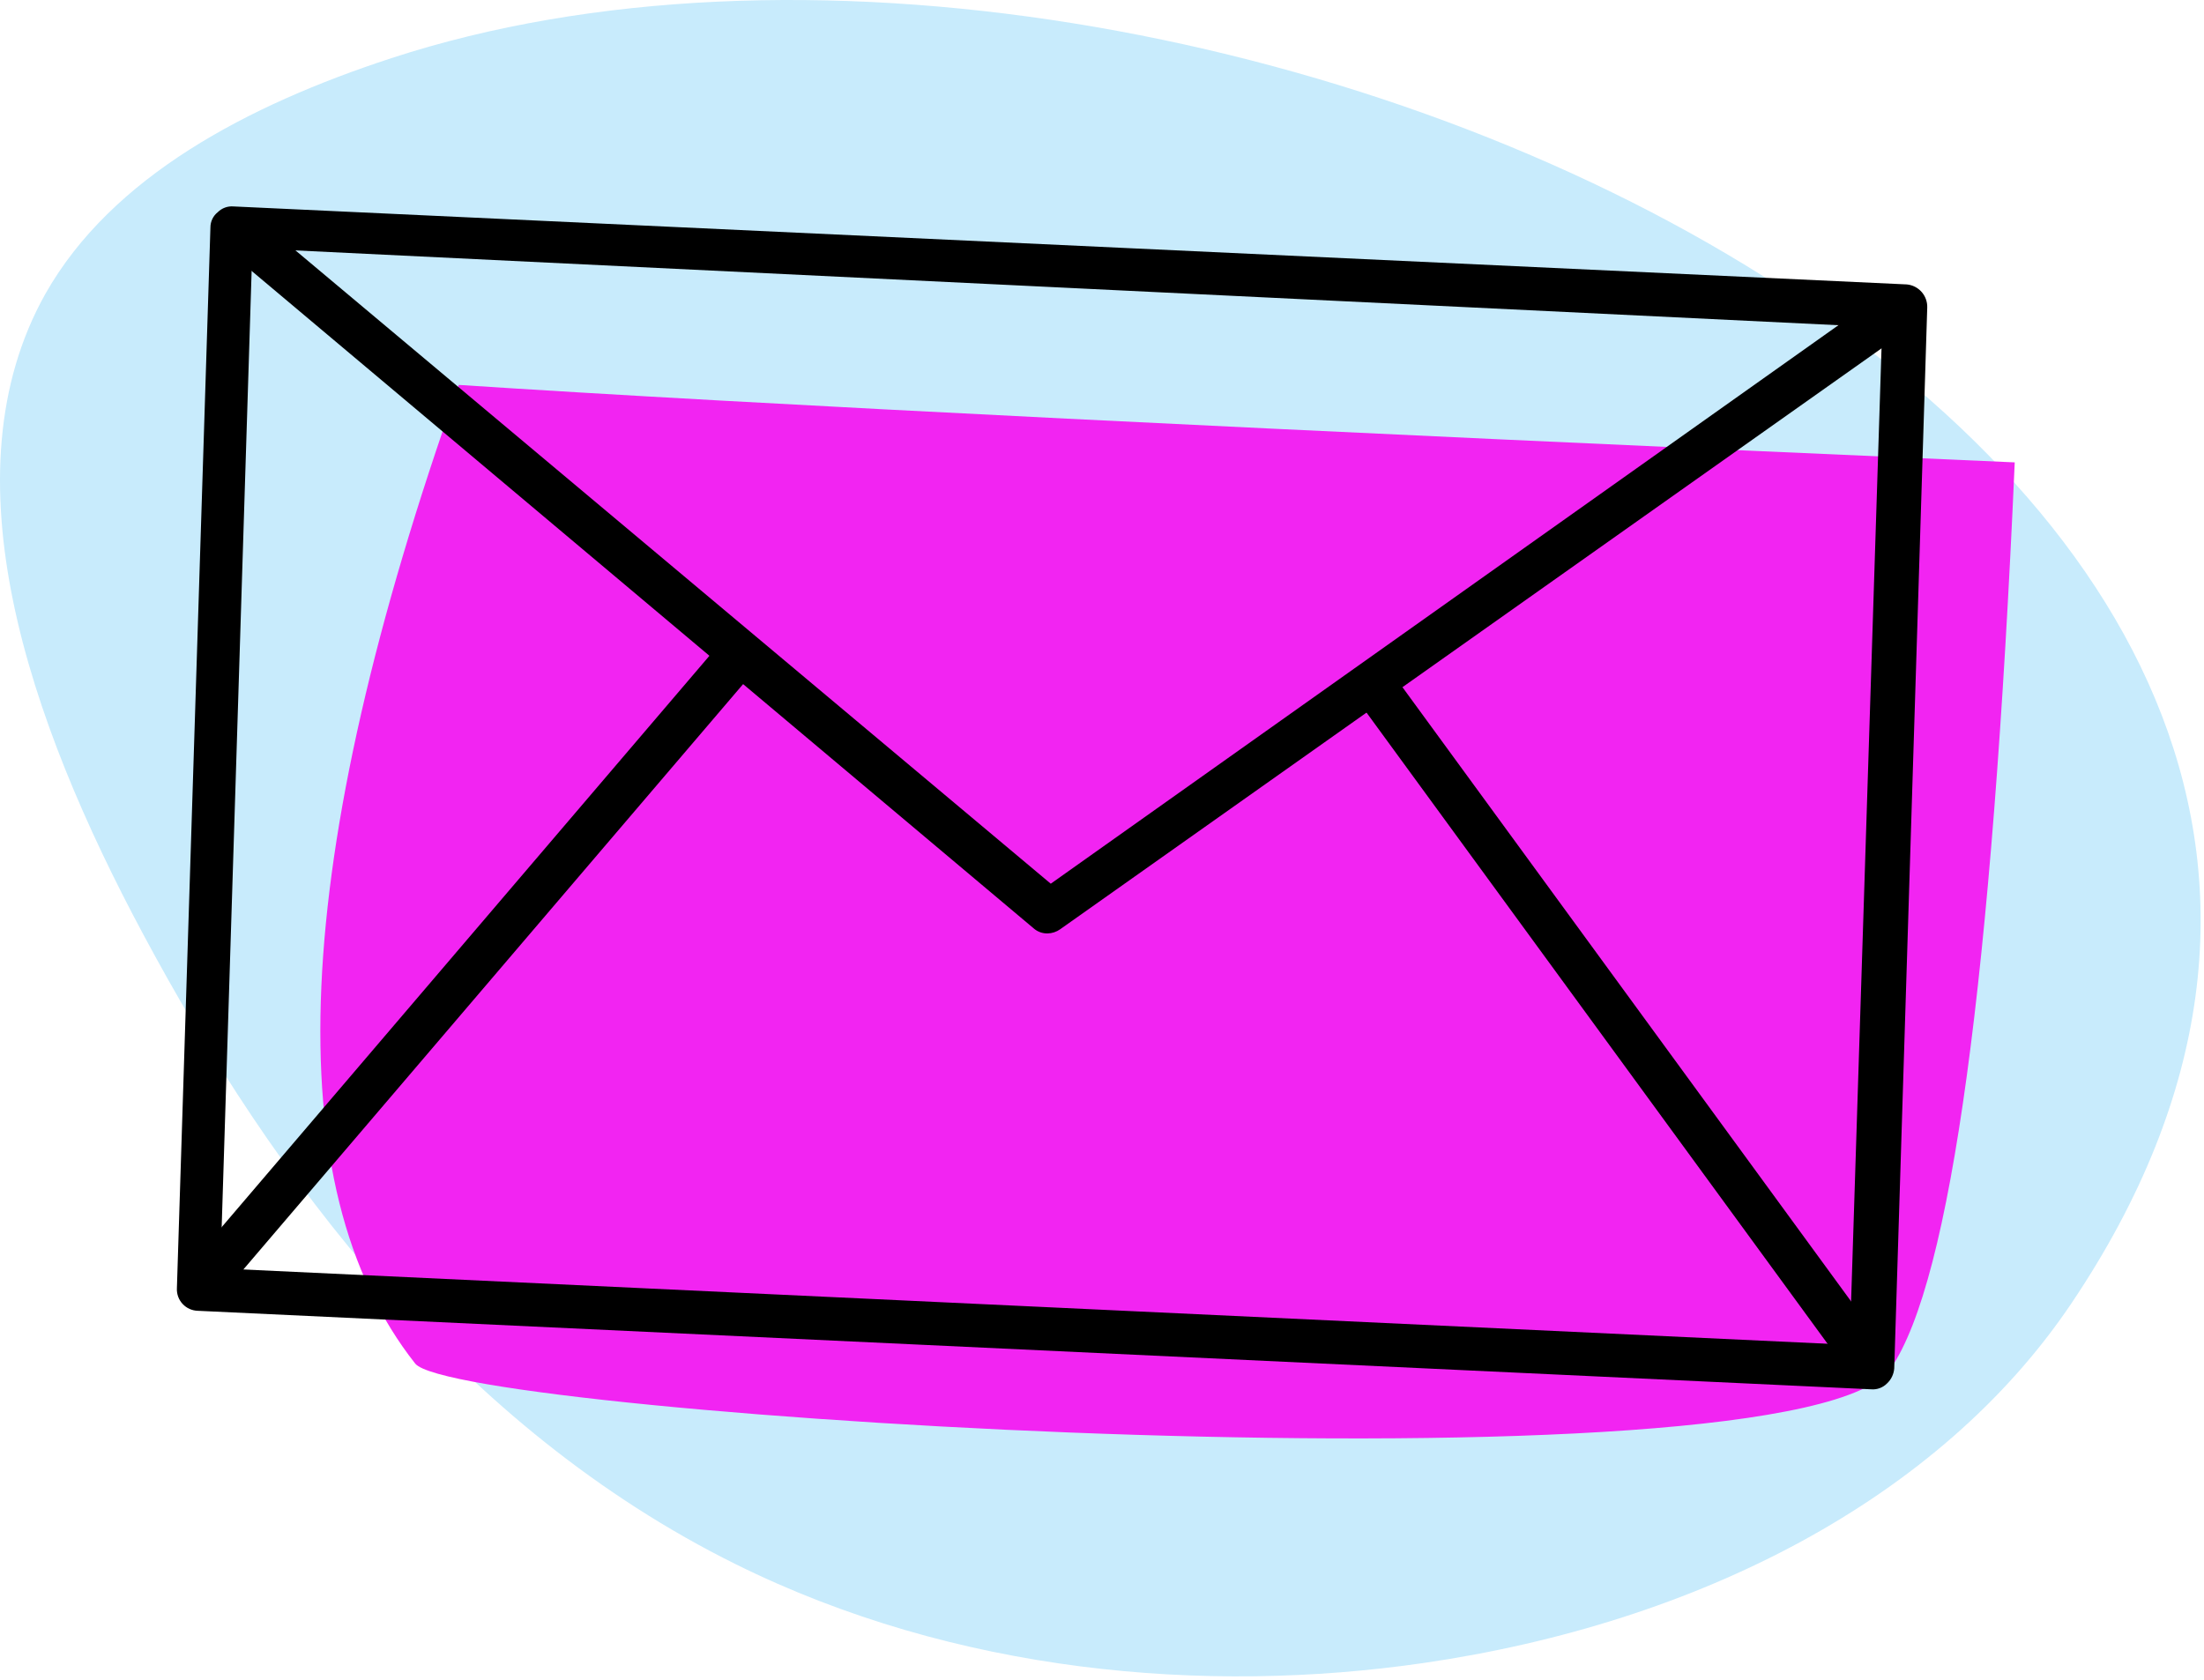<svg width="488" height="372" viewBox="0 0 488 372" fill="none" xmlns="http://www.w3.org/2000/svg">
<path fill-rule="evenodd" clip-rule="evenodd" d="M86.656 12.88C54.789 23.298 24.72 39.158 10.062 65.05C-12.413 105.117 6.274 159.436 31.703 206.892C60.6 260.917 101.875 316.179 162.944 346.43C211.524 370.498 266.814 375.336 315.297 368.272C375.949 359.43 429.457 332.008 458.627 288.664C584.635 101.453 264.374 -45.227 86.656 12.88Z" fill="#C8EBFC"/>
<path fill-rule="evenodd" clip-rule="evenodd" d="M91.948 301.995C101.459 313.586 398.998 332.132 418.718 302.923C431.942 283.527 441.068 216.686 446.094 102.398C281.143 95.212 166.303 89.493 101.576 85.243C64.224 190.567 61.014 262.818 91.948 301.995Z" fill="#F224F2"/>
<path d="M414.31 307.674L43.808 290.288C43.173 290.273 42.548 290.131 41.969 289.871C41.39 289.611 40.868 289.238 40.436 288.773C40.004 288.309 39.668 287.762 39.45 287.167C39.233 286.571 39.137 285.937 39.168 285.303L46.592 50.353C46.592 49.707 46.738 49.069 47.019 48.487C47.3 47.905 47.709 47.394 48.216 46.992C48.668 46.54 49.214 46.192 49.815 45.971C50.416 45.751 51.058 45.664 51.696 45.717L422.199 62.988C423.46 63.105 424.629 63.697 425.469 64.644C426.309 65.592 426.757 66.823 426.722 68.088L419.414 303.038C419.317 304.323 418.738 305.524 417.791 306.399C417.338 306.851 416.792 307.2 416.191 307.42C415.59 307.64 414.948 307.727 414.31 307.674ZM48.796 280.899L409.555 297.822L416.746 72.492L55.872 54.99L48.796 280.899Z" fill="black"/>
<path d="M231.959 206.716C230.805 206.743 229.685 206.328 228.827 205.557L48.1 53.599L54.364 46.18L232.655 195.705L419.299 63.335L424.983 71.217L234.743 205.789C233.929 206.37 232.959 206.693 231.959 206.716Z" fill="black"/>
<path d="M160.233 141.536L40.322 282.025L47.736 288.343L167.647 147.854L160.233 141.536Z" fill="black"/>
<path d="M307.809 148.464L299.937 154.204L410.507 305.604L418.378 299.864L307.809 148.464Z" fill="black"/>
</svg>
